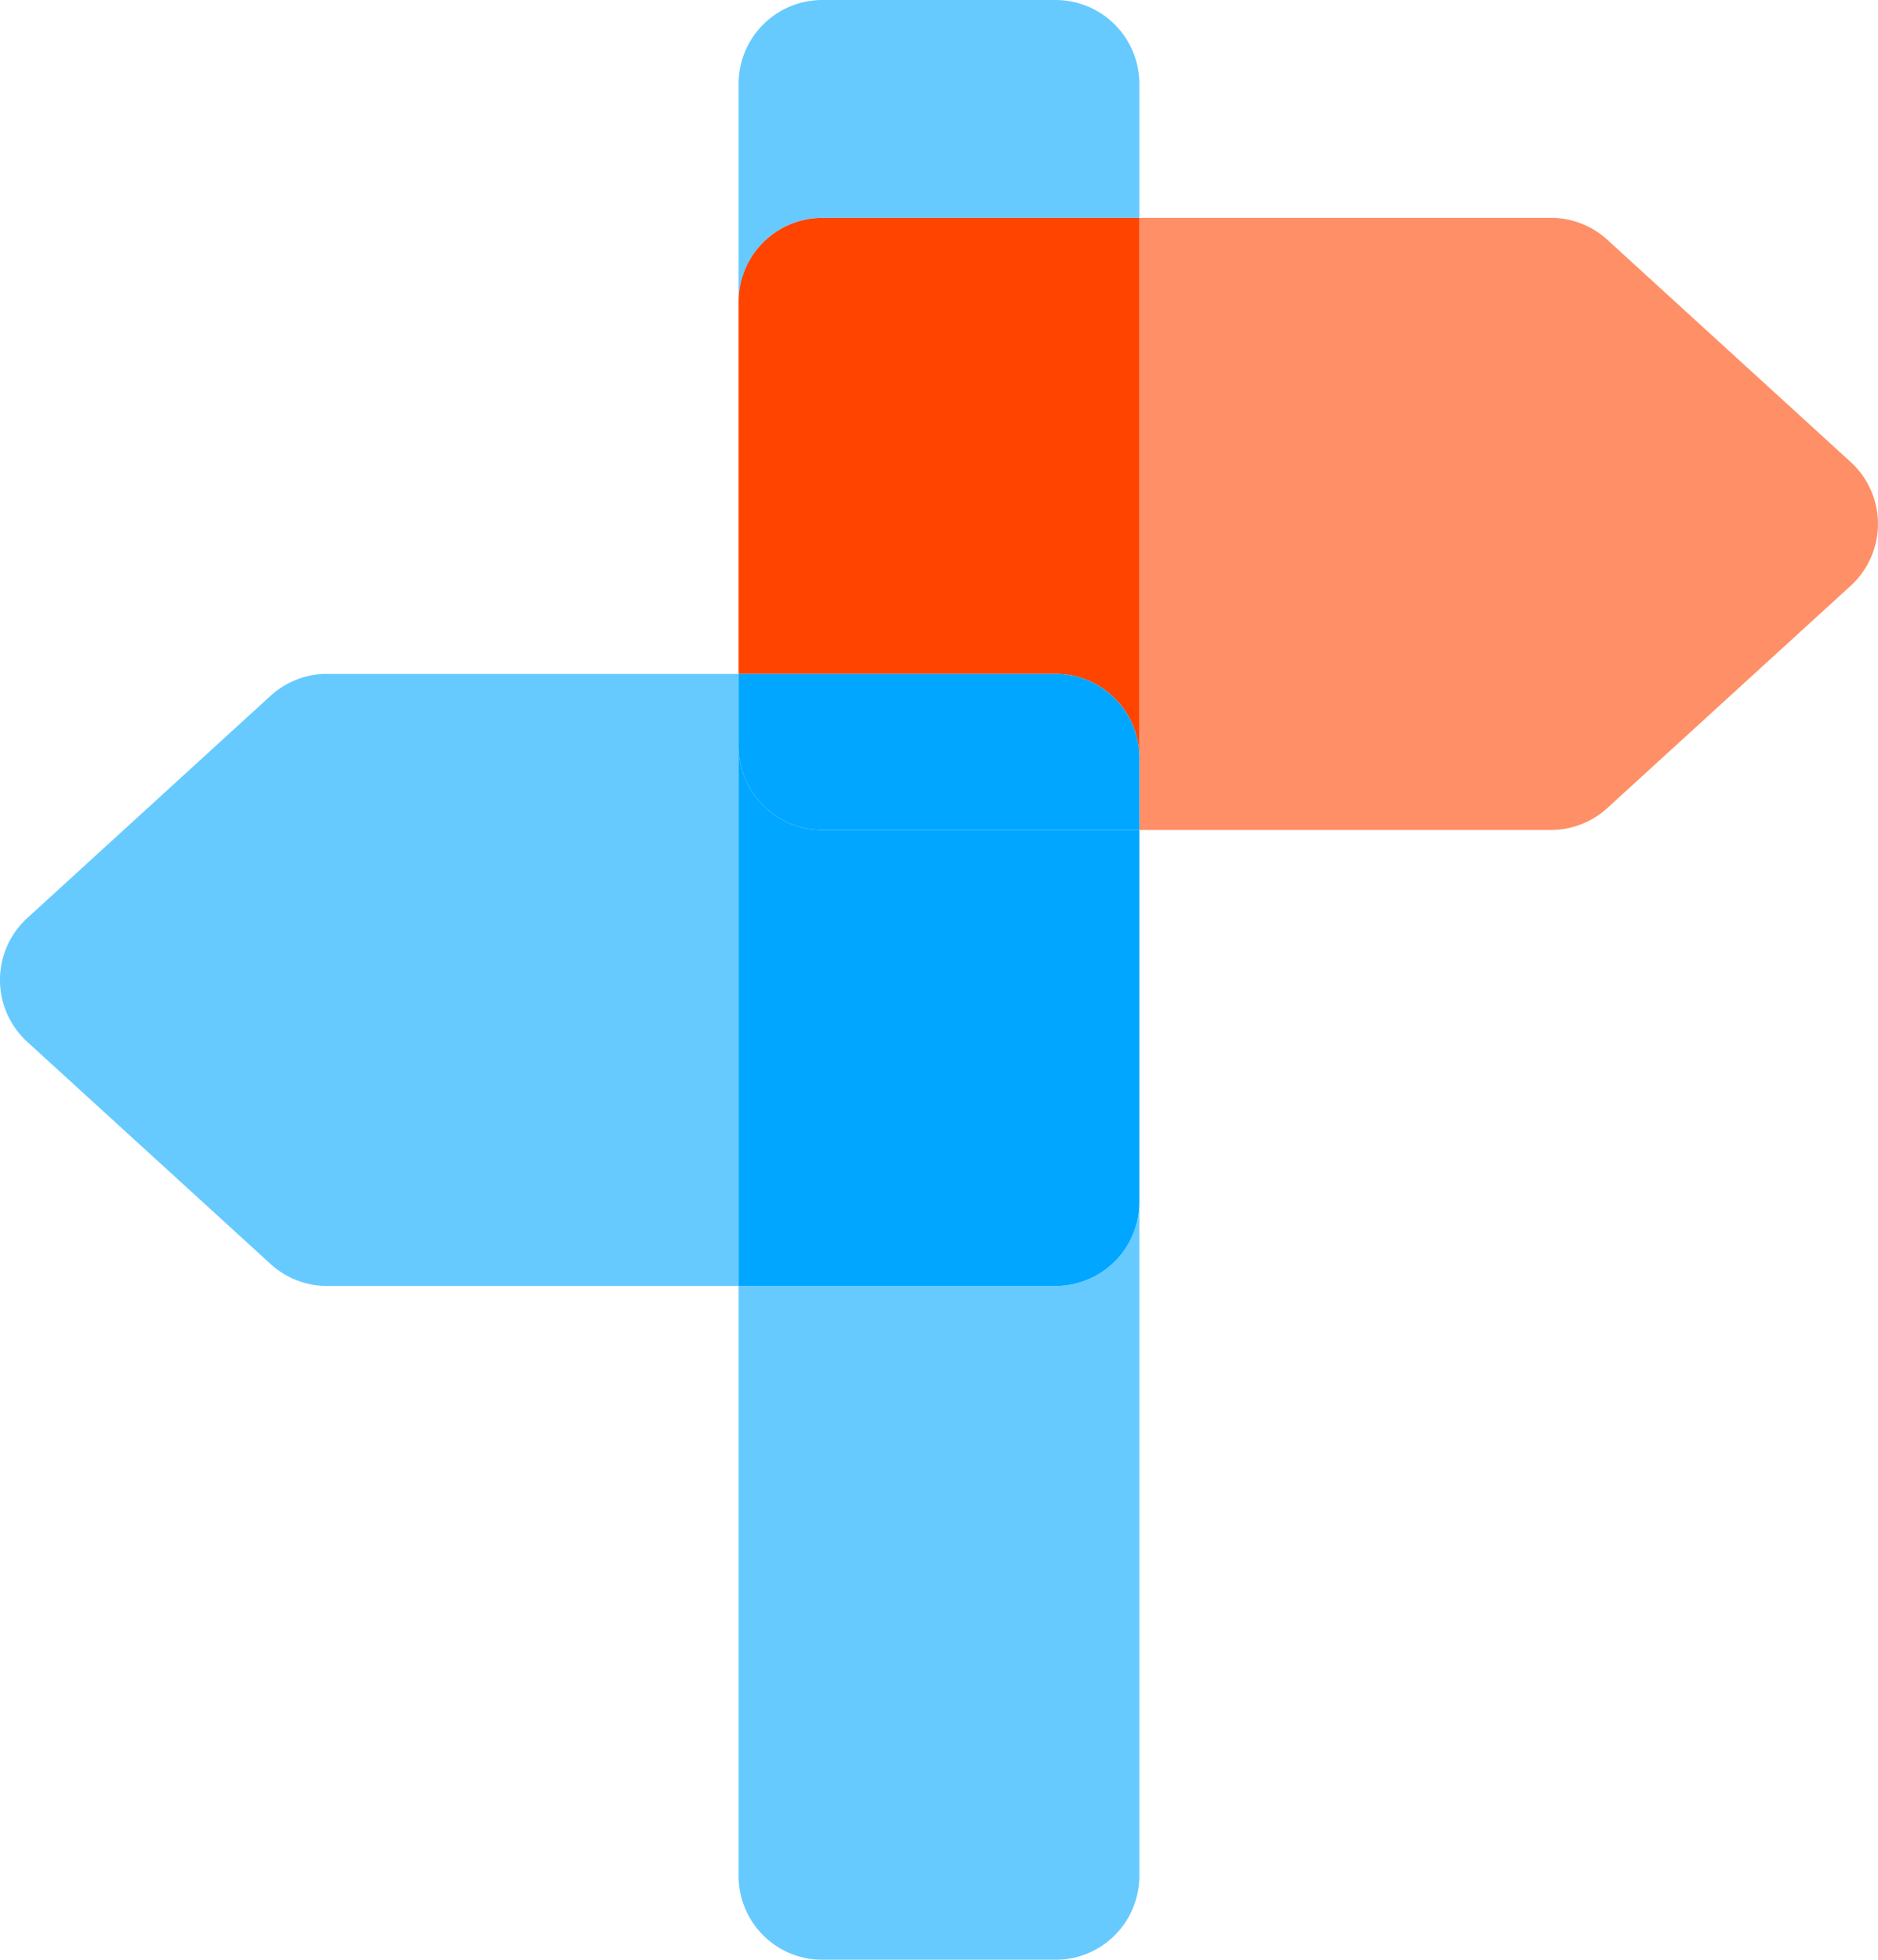 <svg xmlns="http://www.w3.org/2000/svg" xmlns:xlink="http://www.w3.org/1999/xlink" id="Group_274" data-name="Group 274" width="112.07" height="116.903" viewBox="0 0 112.07 116.903"><defs><clipPath id="clip-path"><rect id="Rectangle_148" data-name="Rectangle 148" width="112.07" height="116.903" fill="none"></rect></clipPath><clipPath id="clip-path-3"><rect id="Rectangle_138" data-name="Rectangle 138" width="23.914" height="17.992" transform="translate(44.076)" fill="none"></rect></clipPath><clipPath id="clip-path-4"><rect id="Rectangle_137" data-name="Rectangle 137" width="23.914" height="17.99" transform="translate(44.076)" fill="none"></rect></clipPath><clipPath id="clip-path-5"><rect id="Rectangle_140" data-name="Rectangle 140" width="23.914" height="45.193" transform="translate(44.076 71.71)" fill="none"></rect></clipPath><clipPath id="clip-path-6"><rect id="Rectangle_139" data-name="Rectangle 139" width="23.914" height="45.19" transform="translate(44.076 71.71)" fill="none"></rect></clipPath><clipPath id="clip-path-7"><rect id="Rectangle_142" data-name="Rectangle 142" width="44.08" height="36.52" transform="translate(67.99 12.99)" fill="none"></rect></clipPath><clipPath id="clip-path-9"><rect id="Rectangle_144" data-name="Rectangle 144" width="44.076" height="36.516" transform="translate(0 40.195)" fill="none"></rect></clipPath><clipPath id="clip-path-10"><rect id="Rectangle_143" data-name="Rectangle 143" width="44.076" height="36.51" transform="translate(0 40.2)" fill="none"></rect></clipPath><clipPath id="clip-path-11"><rect id="Rectangle_146" data-name="Rectangle 146" width="23.914" height="9.315" transform="translate(44.076 40.195)" fill="none"></rect></clipPath><clipPath id="clip-path-12"><rect id="Rectangle_145" data-name="Rectangle 145" width="23.914" height="9.31" transform="translate(44.076 40.2)" fill="none"></rect></clipPath></defs><g id="Group_273" data-name="Group 273" clip-path="url(#clip-path)"><g id="Group_272" data-name="Group 272"><g id="Group_271" data-name="Group 271" clip-path="url(#clip-path)"><path id="Path_110" data-name="Path 110" d="M67.99,45.195v-32.2H49.076a5,5,0,0,0-5,5v22.2H62.99a5,5,0,0,1,5,5" fill="#f40"></path><path id="Path_111" data-name="Path 111" d="M44.076,44.508v32.2H62.99a5,5,0,0,0,5-5v-22.2H49.076a5,5,0,0,1-5-5" fill="#00a6ff"></path><g id="Group_250" data-name="Group 250" opacity="0.6"><g id="Group_249" data-name="Group 249"><g id="Group_248" data-name="Group 248" clip-path="url(#clip-path-3)"><g id="Group_247" data-name="Group 247"><g id="Group_246" data-name="Group 246" clip-path="url(#clip-path-4)"><path id="Path_112" data-name="Path 112" d="M49.076,12.992H67.99V5a5,5,0,0,0-5-5H49.076a5,5,0,0,0-5,5V17.992a5,5,0,0,1,5-5" fill="#00a6ff"></path></g></g></g></g></g><g id="Group_255" data-name="Group 255" opacity="0.6"><g id="Group_254" data-name="Group 254"><g id="Group_253" data-name="Group 253" clip-path="url(#clip-path-5)"><g id="Group_252" data-name="Group 252"><g id="Group_251" data-name="Group 251" clip-path="url(#clip-path-6)"><path id="Path_113" data-name="Path 113" d="M62.99,76.711H44.076V111.9a5,5,0,0,0,5,5H62.99a5,5,0,0,0,5-5V71.711a5,5,0,0,1-5,5" fill="#00a6ff"></path></g></g></g></g></g><g id="Group_260" data-name="Group 260" opacity="0.6"><g id="Group_259" data-name="Group 259"><g id="Group_258" data-name="Group 258" clip-path="url(#clip-path-7)"><g id="Group_257" data-name="Group 257"><g id="Group_256" data-name="Group 256" clip-path="url(#clip-path-7)"><path id="Path_114" data-name="Path 114" d="M110.438,27.557,95.915,14.3a5,5,0,0,0-3.371-1.307H67.99V49.508H92.544A5,5,0,0,0,95.915,48.2l14.523-13.258a5,5,0,0,0,0-7.385" fill="#f40"></path></g></g></g></g></g><g id="Group_265" data-name="Group 265" opacity="0.6"><g id="Group_264" data-name="Group 264"><g id="Group_263" data-name="Group 263" clip-path="url(#clip-path-9)"><g id="Group_262" data-name="Group 262"><g id="Group_261" data-name="Group 261" clip-path="url(#clip-path-10)"><path id="Path_115" data-name="Path 115" d="M44.076,40.195H19.523A5,5,0,0,0,16.151,41.5L1.628,54.76a5,5,0,0,0,0,7.386L16.151,75.4a5,5,0,0,0,3.372,1.307H44.076V40.195Z" fill="#00a6ff"></path></g></g></g></g></g><g id="Group_270" data-name="Group 270" style="mix-blend-mode: multiply;isolation: isolate"><g id="Group_269" data-name="Group 269"><g id="Group_268" data-name="Group 268" clip-path="url(#clip-path-11)"><g id="Group_267" data-name="Group 267"><g id="Group_266" data-name="Group 266" clip-path="url(#clip-path-12)"><path id="Path_116" data-name="Path 116" d="M62.99,40.195H44.076v4.312a5,5,0,0,0,5,5H67.99V45.195a5,5,0,0,0-5-5" fill="#00a6ff"></path></g></g></g></g></g></g></g></g></svg>